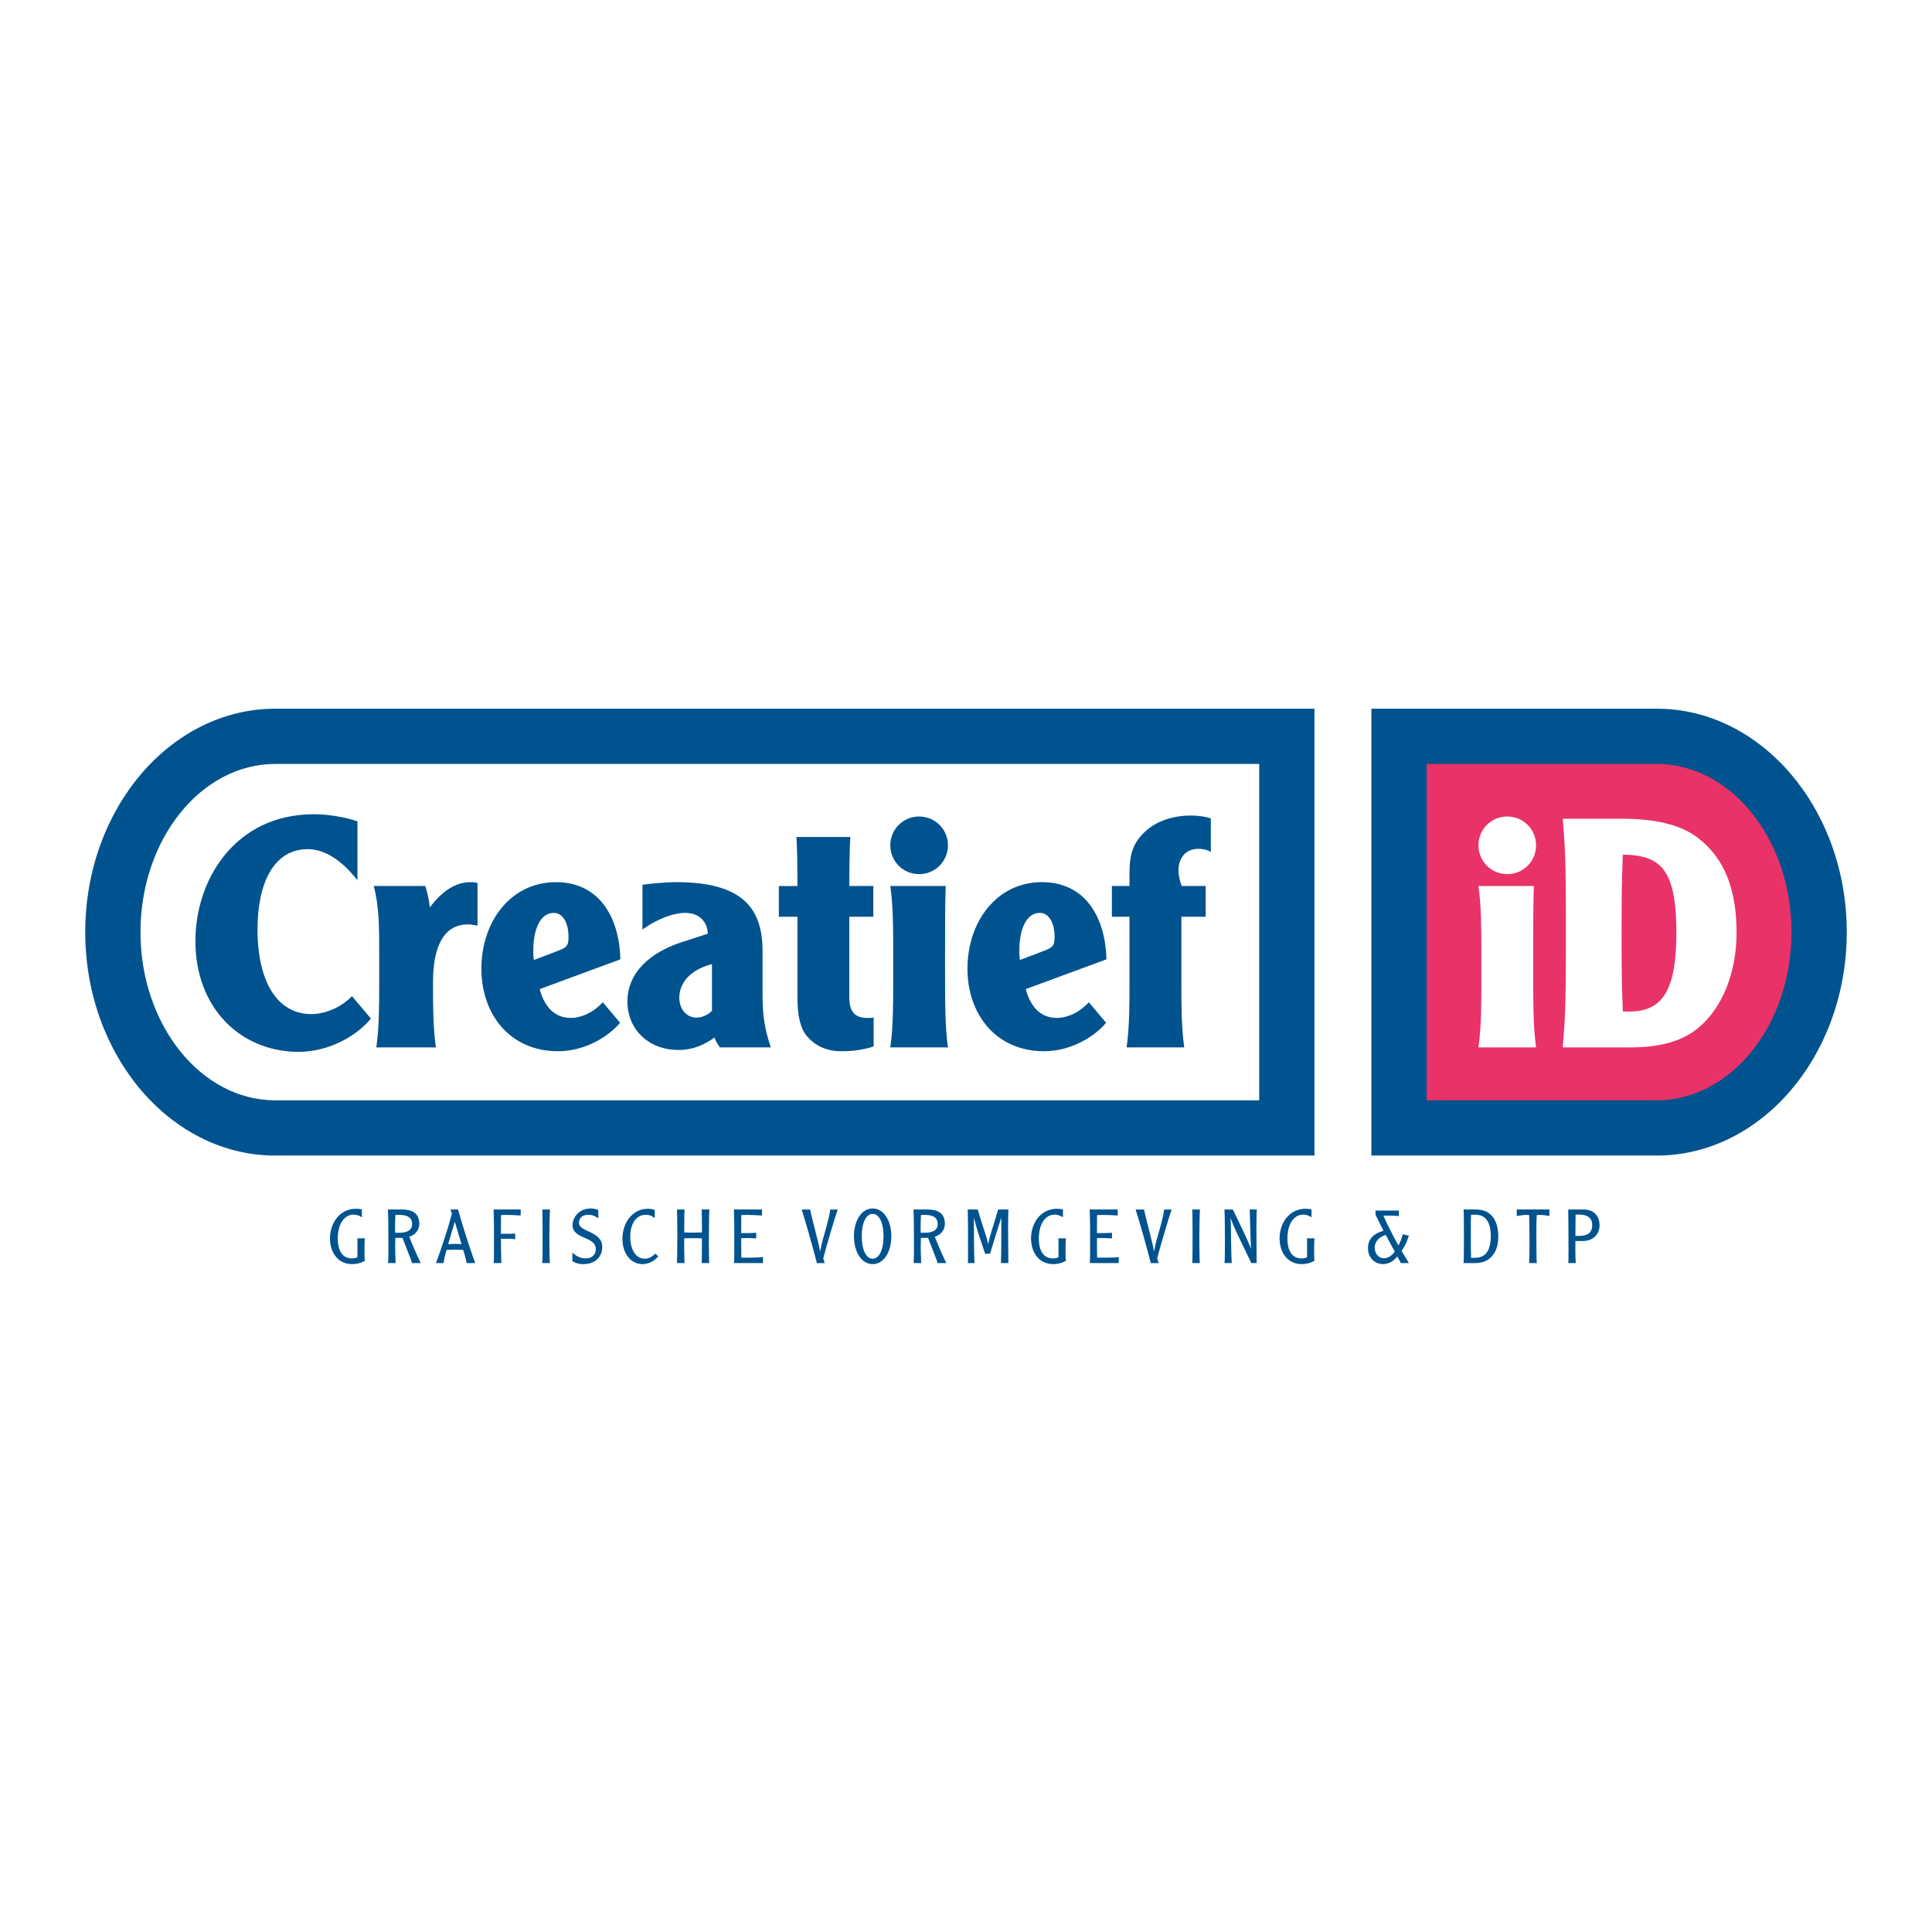 <?xml version="1.0" encoding="utf-8"?>
<!-- Generator: Adobe Illustrator 13.0.0, SVG Export Plug-In . SVG Version: 6.00 Build 14948)  -->
<!DOCTYPE svg PUBLIC "-//W3C//DTD SVG 1.0//EN" "http://www.w3.org/TR/2001/REC-SVG-20010904/DTD/svg10.dtd">
<svg version="1.0" id="Layer_1" xmlns="http://www.w3.org/2000/svg" xmlns:xlink="http://www.w3.org/1999/xlink" x="0px" y="0px"
	 width="192.756px" height="192.756px" viewBox="0 0 192.756 192.756" enable-background="new 0 0 192.756 192.756"
	 xml:space="preserve">
<g>
	<polygon fill-rule="evenodd" clip-rule="evenodd" fill="#FFFFFF" points="0,0 192.756,0 192.756,192.756 0,192.756 0,0 	"/>
	<path fill-rule="evenodd" clip-rule="evenodd" fill="#FFFFFF" d="M27.465,73.462h100.921v39.073H27.465
		c-8.949,0-16.205-8.746-16.205-19.536C11.261,82.209,18.516,73.462,27.465,73.462L27.465,73.462z"/>
	<path fill-rule="evenodd" clip-rule="evenodd" fill="#00538E" d="M128.387,70.707H27.465c-10.456,0-18.961,10-18.961,22.292
		c0,12.292,8.506,22.292,18.961,22.292h103.677V70.707H128.387L128.387,70.707z M14.017,92.999c0-9.252,6.032-16.781,13.448-16.781
		c0,0,92.95,0,98.166,0c0,4.401,0,29.159,0,33.561c-5.216,0-98.166,0-98.166,0C20.049,109.779,14.017,102.252,14.017,92.999
		L14.017,92.999z"/>
	<path fill-rule="evenodd" clip-rule="evenodd" fill="#00538E" d="M35.663,87.82c-0.832-1.055-2.651-3.099-4.953-3.099
		c-3.451,0-5.017,3.481-5.017,7.986c0,5.273,1.982,8.468,5.368,8.468c1.406,0,2.972-0.67,4.058-1.789l1.886,2.236
		c-1.278,1.564-3.962,3.324-7.286,3.324c-5.878-0.066-10.224-4.506-10.224-11.057c0-6.134,3.963-12.652,11.822-12.652
		c1.47,0,3.067,0.288,4.346,0.702V87.82L35.663,87.82z"/>
	<path fill-rule="evenodd" clip-rule="evenodd" fill="#00538E" d="M42.436,88.396c0.191,0.574,0.415,1.63,0.447,2.14
		c1.119-1.501,2.46-2.524,4.057-2.524c0.352,0,0.543,0.031,0.703,0.097v4.249c-0.352-0.095-0.799-0.128-0.958-0.128
		c-2.43,0-3.484,2.237-3.484,5.751c0,2.301,0,4.475,0.289,6.518h-5.944c0.287-2.043,0.287-4.217,0.287-6.518v-3.066
		c0-2.3,0-4.473-0.543-6.518H42.436L42.436,88.396z"/>
	<path fill-rule="evenodd" clip-rule="evenodd" fill="#00538E" d="M53.269,95.777c-0.064-0.351-0.064-0.67-0.064-0.896
		c0-2.332,0.768-3.802,2.044-3.802c0.928,0,1.471,1.023,1.471,2.396c0,0.799-0.128,1.023-0.927,1.342L53.269,95.777L53.269,95.777z
		 M61.895,95.712c-0.096-4.187-2.108-7.7-6.421-7.7c-4.569,0-7.445,3.993-7.445,8.626c0,4.665,2.939,8.243,7.636,8.243
		c2.812,0,5.145-1.564,6.198-2.842l-1.724-2.045c-0.959,1.055-2.173,1.564-3.196,1.564c-1.597,0-2.619-1.086-3.1-2.875
		L61.895,95.712L61.895,95.712z"/>
	<path fill-rule="evenodd" clip-rule="evenodd" fill="#00538E" d="M71.032,100.824c-0.191,0.287-0.862,0.703-1.533,0.703
		c-1.022,0-1.726-0.863-1.726-1.982c0-1.596,1.246-2.842,3.259-3.354V100.824L71.032,100.824z M64.099,92.742
		c1.63-1.182,3.228-1.663,4.25-1.663c1.502,0,2.236,0.958,2.267,2.077l-2.651,0.863c-3.036,0.991-5.368,2.971-5.368,5.911
		c0,2.686,2.013,4.824,5.112,4.824c1.535,0,2.716-0.607,3.579-1.246c0.032,0.127,0.16,0.48,0.542,0.99h5.081
		c-0.832-2.363-0.832-4.09-0.832-5.623v-3.994c0-4.28-2.012-6.869-8.626-6.869c-1.182,0-2.908,0.191-3.354,0.256V92.742
		L64.099,92.742z"/>
	<path fill-rule="evenodd" clip-rule="evenodd" fill="#00538E" d="M84.834,83.507c-0.064,0.99-0.097,2.876-0.097,4.889h2.396v3.067
		h-2.396v8.053c0,1.309,0.479,2.043,1.757,2.043c0.191,0,0.383,0,0.67-0.031v2.875c-1.054,0.352-2.14,0.479-3.225,0.479
		c-1.437,0-2.588-0.508-3.452-1.531c-0.67-0.801-0.926-2.143-0.926-3.771v-8.115h-1.854v-3.067h1.854
		c0-2.013-0.032-3.899-0.096-4.889H84.834L84.834,83.507z"/>
	<path fill-rule="evenodd" clip-rule="evenodd" fill="#00538E" d="M94.352,88.396c-0.063,1.661-0.063,4.089-0.063,7.539
		c0,4.346,0,6.52,0.288,8.563h-5.75c0.287-2.043,0.287-4.217,0.287-6.518v-3.066c0-2.3,0-4.473-0.287-6.518H94.352L94.352,88.396z
		 M91.7,81.462c1.598,0,2.876,1.278,2.876,2.876c0,1.598-1.278,2.875-2.876,2.875c-1.597,0-2.874-1.277-2.874-2.875
		C88.827,82.74,90.103,81.462,91.7,81.462L91.7,81.462z"/>
	<path fill-rule="evenodd" clip-rule="evenodd" fill="#00538E" d="M101.763,95.777c-0.064-0.351-0.064-0.67-0.064-0.896
		c0-2.332,0.768-3.802,2.045-3.802c0.926,0,1.471,1.023,1.471,2.396c0,0.799-0.129,1.023-0.928,1.342L101.763,95.777L101.763,95.777
		z M110.389,95.712c-0.096-4.187-2.107-7.7-6.422-7.7c-4.568,0-7.443,3.993-7.443,8.626c0,4.665,2.938,8.243,7.635,8.243
		c2.811,0,5.145-1.564,6.198-2.842l-1.725-2.045c-0.96,1.055-2.172,1.564-3.196,1.564c-1.597,0-2.619-1.086-3.099-2.875
		L110.389,95.712L110.389,95.712z"/>
	<path fill-rule="evenodd" clip-rule="evenodd" fill="#00538E" d="M120.805,85.007c-0.127-0.093-0.543-0.319-1.245-0.319
		c-1.342,0-1.98,1.023-1.98,2.109c0,0.638,0.19,1.279,0.318,1.598h2.396v3.067h-2.428v6.518c0,2.301,0,4.475,0.286,6.518h-5.75
		c0.287-2.043,0.287-4.217,0.287-6.518v-6.518h-1.757v-3.067h1.757V87.15c0-1.886,0.32-3.164,1.821-4.411
		c1.278-1.021,2.876-1.374,4.281-1.374c0.768,0,1.598,0.128,2.013,0.289V85.007L120.805,85.007z"/>
	<path fill-rule="evenodd" clip-rule="evenodd" fill="#E93267" d="M165.291,73.462h-25.712v39.073h25.712
		c8.949,0,16.205-8.746,16.205-19.536C181.496,82.209,174.24,73.462,165.291,73.462L165.291,73.462z"/>
	<path fill-rule="evenodd" clip-rule="evenodd" fill="#00538E" d="M139.579,70.707h-2.756v44.584h28.468
		c10.454,0,18.961-10,18.961-22.292c0-12.292-8.507-22.292-18.961-22.292H139.579L139.579,70.707z M165.291,76.218
		c7.416,0,13.449,7.528,13.449,16.781c0,9.253-6.033,16.78-13.449,16.78c0,0-18.562,0-22.956,0c0-4.402,0-29.16,0-33.561
		C146.729,76.218,165.291,76.218,165.291,76.218L165.291,76.218z"/>
	<path fill-rule="evenodd" clip-rule="evenodd" fill="#FFFFFF" d="M153.032,88.396c-0.064,1.661-0.064,4.089-0.064,7.539
		c0,4.346,0,6.52,0.288,8.563h-5.751c0.288-2.043,0.288-4.217,0.288-6.518v-3.066c0-2.3,0-4.473-0.288-6.518H153.032L153.032,88.396
		z M150.38,81.462c1.6,0,2.876,1.278,2.876,2.876c0,1.598-1.276,2.875-2.876,2.875c-1.597,0-2.875-1.277-2.875-2.875
		C147.505,82.74,148.783,81.462,150.38,81.462L150.38,81.462z"/>
	<path fill-rule="evenodd" clip-rule="evenodd" fill="#FFFFFF" d="M167.251,93.092c0,5.783-1.438,7.826-4.665,7.826h-0.672
		c-0.127-2.584-0.127-5.206-0.127-7.826c0-2.621,0-5.24,0.127-7.828C165.717,85.328,167.251,86.734,167.251,93.092L167.251,93.092z
		 M155.907,81.687c0.319,3.291,0.319,5.973,0.319,11.406c0,5.431,0,8.115-0.319,11.406h6.773c2.366,0,4.793-0.383,6.646-1.852
		c2.524-2.016,3.932-5.656,3.932-9.554c0-4.122-1.055-7.318-3.803-9.457c-1.79-1.406-4.408-1.949-7.638-1.949H155.907
		L155.907,81.687z"/>
	<path fill-rule="evenodd" clip-rule="evenodd" fill="#00538E" d="M36.103,121.451c-0.284-0.193-0.561-0.27-0.814-0.27
		c-0.99,0-1.588,1.004-1.588,2.373c0,1.355,0.554,1.998,1.415,1.998c0.232,0,0.471-0.066,0.546-0.119v-1.363
		c0-0.299,0-0.441-0.015-0.523h0.756c-0.037,0.232-0.037,1.092-0.037,1.377c0,0.277,0.015,0.727,0.03,0.869
		c-0.217,0.111-0.622,0.328-1.258,0.328c-1.459,0-2.215-1.211-2.215-2.566c0-1.512,0.958-2.957,2.583-2.957
		c0.218,0,0.508,0.031,0.598,0.059V121.451L36.103,121.451z"/>
	<path fill-rule="evenodd" clip-rule="evenodd" fill="#00538E" d="M39.749,121.211c0.644-0.014,1.371,0.119,1.371,0.904
		c0,0.752-0.719,0.877-1.318,0.877h-0.367c-0.015-0.08-0.023-0.32-0.023-0.434c0-0.449,0.016-0.906,0.038-1.348H39.749
		L39.749,121.211z M38.708,120.672c0.044,0.832,0.044,3.338,0.044,4.328c0,0.172-0.015,0.717-0.03,1.018h0.75
		c-0.023-0.576-0.046-1.078-0.046-1.641c0-0.262,0.007-0.672,0.015-0.875h0.719l0.718,1.865c0.076,0.18,0.195,0.5,0.232,0.65h0.86
		c-0.523-1.102-0.92-2.082-1.145-2.627c0.516-0.15,1.01-0.6,1.01-1.295c0-1.107-0.785-1.424-1.751-1.424H38.708L38.708,120.672z"/>
	<path fill-rule="evenodd" clip-rule="evenodd" fill="#00538E" d="M46.043,124.131c-0.164-0.008-0.32-0.029-0.643-0.029
		c-0.284,0-0.523,0.014-0.681,0.029c0.255-0.906,0.359-1.258,0.651-2.215h0.015L46.043,124.131L46.043,124.131z M44.921,120.672
		c0.083,0.135,0.157,0.307,0.157,0.449c0,0.045-0.082,0.27-0.097,0.322c-0.323,1.273-0.943,3.092-1.482,4.574h0.763
		c0.023-0.359,0.195-0.967,0.299-1.318c0.413-0.014,0.555-0.014,0.824-0.014c0.344,0,0.434,0,0.824,0.014
		c0.022,0.066,0.336,1.062,0.344,1.318h0.853c-0.015-0.09-0.037-0.143-0.052-0.18c-0.023-0.053-0.082-0.211-0.149-0.396
		c-0.532-1.492-1.146-3.482-1.506-4.77H44.921L44.921,120.672z"/>
	<path fill-rule="evenodd" clip-rule="evenodd" fill="#00538E" d="M51.95,120.672v0.6c-0.405-0.023-0.898-0.061-1.4-0.061
		c-0.195,0-0.389,0.008-0.561,0.016c-0.007,0.621-0.015,1.25-0.015,1.871H51c0.135,0,0.345-0.029,0.396-0.037v0.584
		c-0.15-0.016-0.299-0.053-0.449-0.053h-0.973c0.007,0.344,0.029,2.074,0.044,2.426h-0.764c0.03-0.225,0.03-0.957,0.03-1.227v-2.367
		c0-0.674-0.03-1.467-0.038-1.752H51.95L51.95,120.672z"/>
	<path fill-rule="evenodd" clip-rule="evenodd" fill="#00538E" d="M54.876,120.672c-0.037,0.285-0.067,2.268-0.067,2.928
		c0,0.201,0.015,2.133,0.053,2.418h-0.757c0.03-0.293,0.03-2.186,0.03-2.613c0-0.336-0.008-2.529-0.03-2.732H54.876L54.876,120.672z
		"/>
	<path fill-rule="evenodd" clip-rule="evenodd" fill="#00538E" d="M57.107,124.969c0.172,0.15,0.628,0.584,1.303,0.584
		c0.658,0,1.033-0.359,1.033-0.943c0-1.271-2.321-0.957-2.321-2.379c0-0.787,0.673-1.662,1.819-1.662
		c0.215,0,0.472,0.037,0.754,0.156v0.838c-0.156-0.133-0.501-0.365-0.995-0.365c-0.695,0-0.936,0.418-0.936,0.801
		c0,0.965,2.321,0.777,2.321,2.418c0,0.838-0.555,1.705-1.902,1.705c-0.575,0-0.965-0.225-1.077-0.291V124.969L57.107,124.969z"/>
	<path fill-rule="evenodd" clip-rule="evenodd" fill="#00538E" d="M65.327,121.533c-0.098-0.09-0.435-0.336-0.884-0.336
		c-1.07,0-1.565,1.047-1.565,2.199c0,1.062,0.427,2.188,1.46,2.188c0.411,0,0.71-0.211,1.063-0.51l0.269,0.283
		c-0.276,0.322-0.838,0.764-1.549,0.764c-1.243,0-2.021-1.121-2.021-2.521c0-1.662,1.047-3.002,2.53-3.002
		c0.172,0,0.456,0.023,0.696,0.127V121.533L65.327,121.533z"/>
	<path fill-rule="evenodd" clip-rule="evenodd" fill="#00538E" d="M70.775,120.672c-0.03,0.277-0.052,2.576-0.052,3.369
		c0,0.277,0.014,1.773,0.029,1.977h-0.749c0.03-0.396,0.03-2.201,0.03-2.471c-0.344-0.016-0.651-0.016-0.936-0.016
		c-0.292,0-0.561,0-0.83,0.016c0,0.193-0.008,0.381-0.008,0.576c0,0.322,0.022,1.646,0.037,1.895h-0.749
		c0.008-0.523,0.031-1.596,0.031-2.77c0-0.824-0.022-2.172-0.031-2.576h0.749c-0.022,0.277-0.029,1.707-0.029,2.291
		c0.291,0.006,0.591,0.016,0.883,0.016c0.284,0,0.59-0.016,0.883-0.016v-0.553c0-0.457-0.016-1.633-0.03-1.738H70.775
		L70.775,120.672z"/>
	<path fill-rule="evenodd" clip-rule="evenodd" fill="#00538E" d="M76.023,120.672v0.6c-0.501-0.023-0.997-0.061-1.497-0.061
		c-0.195,0-0.39,0.008-0.569,0.016c-0.008,0.141-0.008,1.316-0.008,1.797h0.794c0.217,0,0.487-0.016,0.704-0.031v0.562
		c-0.367-0.023-0.742-0.037-1.107-0.037c-0.135,0-0.262,0.008-0.39,0.014c0,0.369,0,1.686,0.014,1.947h0.78
		c0.458,0,0.914-0.008,1.378-0.061v0.6h-2.89c0.029-0.225,0.029-0.957,0.029-1.227v-2.367c0-0.674-0.029-1.467-0.037-1.752H76.023
		L76.023,120.672z"/>
	<path fill-rule="evenodd" clip-rule="evenodd" fill="#00538E" d="M80.837,120.672c0.007,0.082,0.022,0.209,0.111,0.555
		c0.705,2.799,0.742,2.928,0.816,3.338c0.014,0.098,0.045,0.248,0.045,0.285h0.015c0.038-0.225,0.195-0.928,0.27-1.191
		c0.142-0.484,0.734-2.521,0.734-2.986h0.749c-0.315,0.914-1.123,3.639-1.444,4.881l0.149,0.465h-0.779
		c-0.472-1.789-0.966-3.578-1.519-5.346H80.837L80.837,120.672z"/>
	<path fill-rule="evenodd" clip-rule="evenodd" fill="#00538E" d="M87.065,121.105c0.622,0,1.085,0.824,1.085,2.24
		c0,1.414-0.464,2.238-1.085,2.238c-0.621,0-1.086-0.824-1.086-2.238C85.979,121.93,86.444,121.105,87.065,121.105L87.065,121.105z
		 M87.065,120.568c-1.101,0-1.864,1.197-1.864,2.777c0,1.578,0.763,2.775,1.864,2.775c1.101,0,1.864-1.197,1.864-2.775
		C88.929,121.766,88.166,120.568,87.065,120.568L87.065,120.568z"/>
	<path fill-rule="evenodd" clip-rule="evenodd" fill="#00538E" d="M92.184,121.211c0.644-0.014,1.371,0.119,1.371,0.904
		c0,0.752-0.718,0.877-1.317,0.877h-0.366c-0.016-0.08-0.023-0.32-0.023-0.434c0-0.449,0.015-0.906,0.038-1.348H92.184
		L92.184,121.211z M91.144,120.672c0.044,0.832,0.044,3.338,0.044,4.328c0,0.172-0.014,0.717-0.03,1.018h0.749
		c-0.022-0.576-0.045-1.078-0.045-1.641c0-0.262,0.008-0.672,0.015-0.875h0.718l0.719,1.865c0.075,0.18,0.195,0.5,0.231,0.65h0.861
		c-0.524-1.102-0.922-2.082-1.145-2.627c0.517-0.15,1.01-0.6,1.01-1.295c0-1.107-0.787-1.424-1.751-1.424H91.144L91.144,120.672z"/>
	<path fill-rule="evenodd" clip-rule="evenodd" fill="#00538E" d="M97.551,120.672c0.195,0.658,0.495,1.648,0.749,2.402
		c0.181,0.539,0.247,0.848,0.285,1.027H98.6c0.029-0.188,0.188-0.848,0.353-1.348c0.231-0.705,0.418-1.387,0.629-2.082h1.024
		c-0.016,0.434-0.03,1.287-0.03,1.805c0,1.182,0.03,2.357,0.03,3.541h-0.74c0.043-1.064,0.029-3.385,0.037-4.477l-0.015-0.016
		c-0.307,0.951-0.824,2.576-1.115,3.564h-0.487l-0.718-2.158c-0.067-0.223-0.353-1.211-0.391-1.406h-0.013
		c0,0.713,0,3.982,0.075,4.492h-0.682c0.016-0.158,0.023-0.383,0.023-0.547v-3.025c0-0.275-0.03-1.51-0.03-1.773H97.551
		L97.551,120.672z"/>
	<path fill-rule="evenodd" clip-rule="evenodd" fill="#00538E" d="M106.049,121.451c-0.285-0.193-0.562-0.27-0.815-0.27
		c-0.99,0-1.589,1.004-1.589,2.373c0,1.355,0.554,1.998,1.414,1.998c0.233,0,0.471-0.066,0.547-0.119v-1.363
		c0-0.299,0-0.441-0.015-0.523h0.756c-0.036,0.232-0.036,1.092-0.036,1.377c0,0.277,0.015,0.727,0.03,0.869
		c-0.218,0.111-0.623,0.328-1.258,0.328c-1.46,0-2.216-1.211-2.216-2.566c0-1.512,0.957-2.957,2.582-2.957
		c0.216,0,0.509,0.031,0.6,0.059V121.451L106.049,121.451z"/>
	<path fill-rule="evenodd" clip-rule="evenodd" fill="#00538E" d="M111.518,120.672v0.6c-0.499-0.023-0.995-0.061-1.495-0.061
		c-0.195,0-0.391,0.008-0.57,0.016c-0.008,0.141-0.008,1.316-0.008,1.797h0.795c0.216,0,0.487-0.016,0.703-0.031v0.562
		c-0.367-0.023-0.741-0.037-1.106-0.037c-0.136,0-0.263,0.008-0.392,0.014c0,0.369,0,1.686,0.016,1.947h0.779
		c0.454,0,0.912-0.008,1.379-0.061v0.6h-2.892c0.032-0.225,0.032-0.957,0.032-1.227v-2.367c0-0.674-0.032-1.467-0.042-1.752H111.518
		L111.518,120.672z"/>
	<path fill-rule="evenodd" clip-rule="evenodd" fill="#00538E" d="M114.153,120.672c0.009,0.082,0.022,0.209,0.112,0.555
		c0.702,2.799,0.742,2.928,0.815,3.338c0.016,0.098,0.046,0.248,0.046,0.285h0.014c0.039-0.225,0.195-0.928,0.271-1.191
		c0.145-0.484,0.732-2.521,0.732-2.986h0.751c-0.315,0.914-1.124,3.639-1.445,4.881l0.152,0.465h-0.782
		c-0.472-1.789-0.964-3.578-1.519-5.346H114.153L114.153,120.672z"/>
	<path fill-rule="evenodd" clip-rule="evenodd" fill="#00538E" d="M119.723,120.672c-0.037,0.285-0.066,2.268-0.066,2.928
		c0,0.201,0.015,2.133,0.052,2.418h-0.756c0.03-0.293,0.03-2.186,0.03-2.613c0-0.336-0.008-2.529-0.03-2.732H119.723
		L119.723,120.672z"/>
	<path fill-rule="evenodd" clip-rule="evenodd" fill="#00538E" d="M122.999,120.672c0.302,0.613,0.977,1.984,1.56,3.295
		c0.148,0.328,0.179,0.426,0.24,0.619l0.014-0.014c-0.051-0.598-0.105-3.66-0.134-3.9h0.718c-0.022,0.143-0.046,1.115-0.046,1.85
		c0,1.168,0.016,2.328,0.023,3.496h-0.531l-1.325-2.754c-0.427-0.891-0.605-1.371-0.734-1.723l-0.013,0.016
		c0.013,0.125,0.036,0.463,0.036,0.809c0,0.111,0.031,3.061,0.085,3.652h-0.722c0.039-0.391,0.039-1.543,0.039-1.947
		c0-0.531,0-3.01-0.044-3.398H122.999L122.999,120.672z"/>
	<path fill-rule="evenodd" clip-rule="evenodd" fill="#00538E" d="M130.848,121.451c-0.285-0.193-0.563-0.27-0.819-0.27
		c-0.986,0-1.583,1.004-1.583,2.373c0,1.355,0.551,1.998,1.414,1.998c0.23,0,0.471-0.066,0.545-0.119v-1.363
		c0-0.299,0-0.441-0.015-0.523h0.757c-0.038,0.232-0.038,1.092-0.038,1.377c0,0.277,0.016,0.727,0.029,0.869
		c-0.217,0.111-0.619,0.328-1.257,0.328c-1.458,0-2.216-1.211-2.216-2.566c0-1.512,0.956-2.957,2.585-2.957
		c0.216,0,0.507,0.031,0.598,0.059V121.451L130.848,121.451z"/>
	<path fill-rule="evenodd" clip-rule="evenodd" fill="#00538E" d="M139.154,124.873c-0.23,0.336-0.613,0.664-1.07,0.664
		c-0.614,0-0.928-0.561-0.928-1.047c0-0.674,0.502-1.1,1.101-1.279L139.154,124.873L139.154,124.873z M139.77,126.018h0.801
		l-0.74-1.221c0.469-0.637,0.65-1.25,0.724-1.518l-0.599-0.137c-0.133,0.531-0.275,0.816-0.434,1.115
		c-0.517-0.92-1.281-2.41-1.499-2.973h0.802c0.248,0,0.496,0.029,0.742,0.053v-0.561h-2.336v0.375c0,0.051,0.031,0.105,0.047,0.133
		l0.754,1.514c-0.83,0.225-1.548,0.688-1.548,1.744c0,0.98,0.718,1.578,1.513,1.578c0.463,0,1.047-0.254,1.411-0.77L139.77,126.018
		L139.77,126.018z"/>
	<path fill-rule="evenodd" clip-rule="evenodd" fill="#00538E" d="M147.232,121.197c1.219,0,1.505,1.113,1.505,2.141
		c0,1.062-0.301,2.156-1.566,2.156h-0.405c-0.015-0.211-0.021-1.768-0.021-2.104c0-1.498,0-1.932,0.021-2.193H147.232
		L147.232,121.197z M146.025,120.672c0.022,0.24,0.031,1.527,0.031,2.883c0,1.715-0.022,2.312-0.031,2.463h1.169
		c1.556,0,2.291-1.162,2.291-2.627c0-1.387-0.531-2.719-2.215-2.719H146.025L146.025,120.672z"/>
	<path fill-rule="evenodd" clip-rule="evenodd" fill="#00538E" d="M154.583,120.672v0.652c-0.375-0.076-0.756-0.113-1.02-0.113
		c-0.097,0-0.181,0.016-0.24,0.016c-0.03,0.406-0.038,0.809-0.038,1.803c0,0.48,0,2.674,0.046,2.988h-0.771
		c0.021-0.285,0.039-1.033,0.039-1.969c0-0.121-0.019-2.574-0.031-2.822c-0.113-0.008-0.21-0.016-0.309-0.016
		c-0.288,0-0.514,0.047-0.932,0.113v-0.652H154.583L154.583,120.672z"/>
	<path fill-rule="evenodd" clip-rule="evenodd" fill="#00538E" d="M157.179,123.307c0-0.711,0.015-1.414,0.015-2.125h0.397
		c0.712,0,1.264,0.277,1.264,1.062c0,0.838-0.589,1.062-1.323,1.062H157.179L157.179,123.307z M156.462,120.672
		c0.016,0.586,0.028,2.68,0.028,4.021c0,1.061-0.005,1.121-0.021,1.324h0.753c-0.065-0.539-0.044-1.842-0.044-2.201h0.719
		c1.124,0,1.692-0.734,1.692-1.586c0-0.727-0.411-1.559-1.596-1.559H156.462L156.462,120.672z"/>
</g>
</svg>
